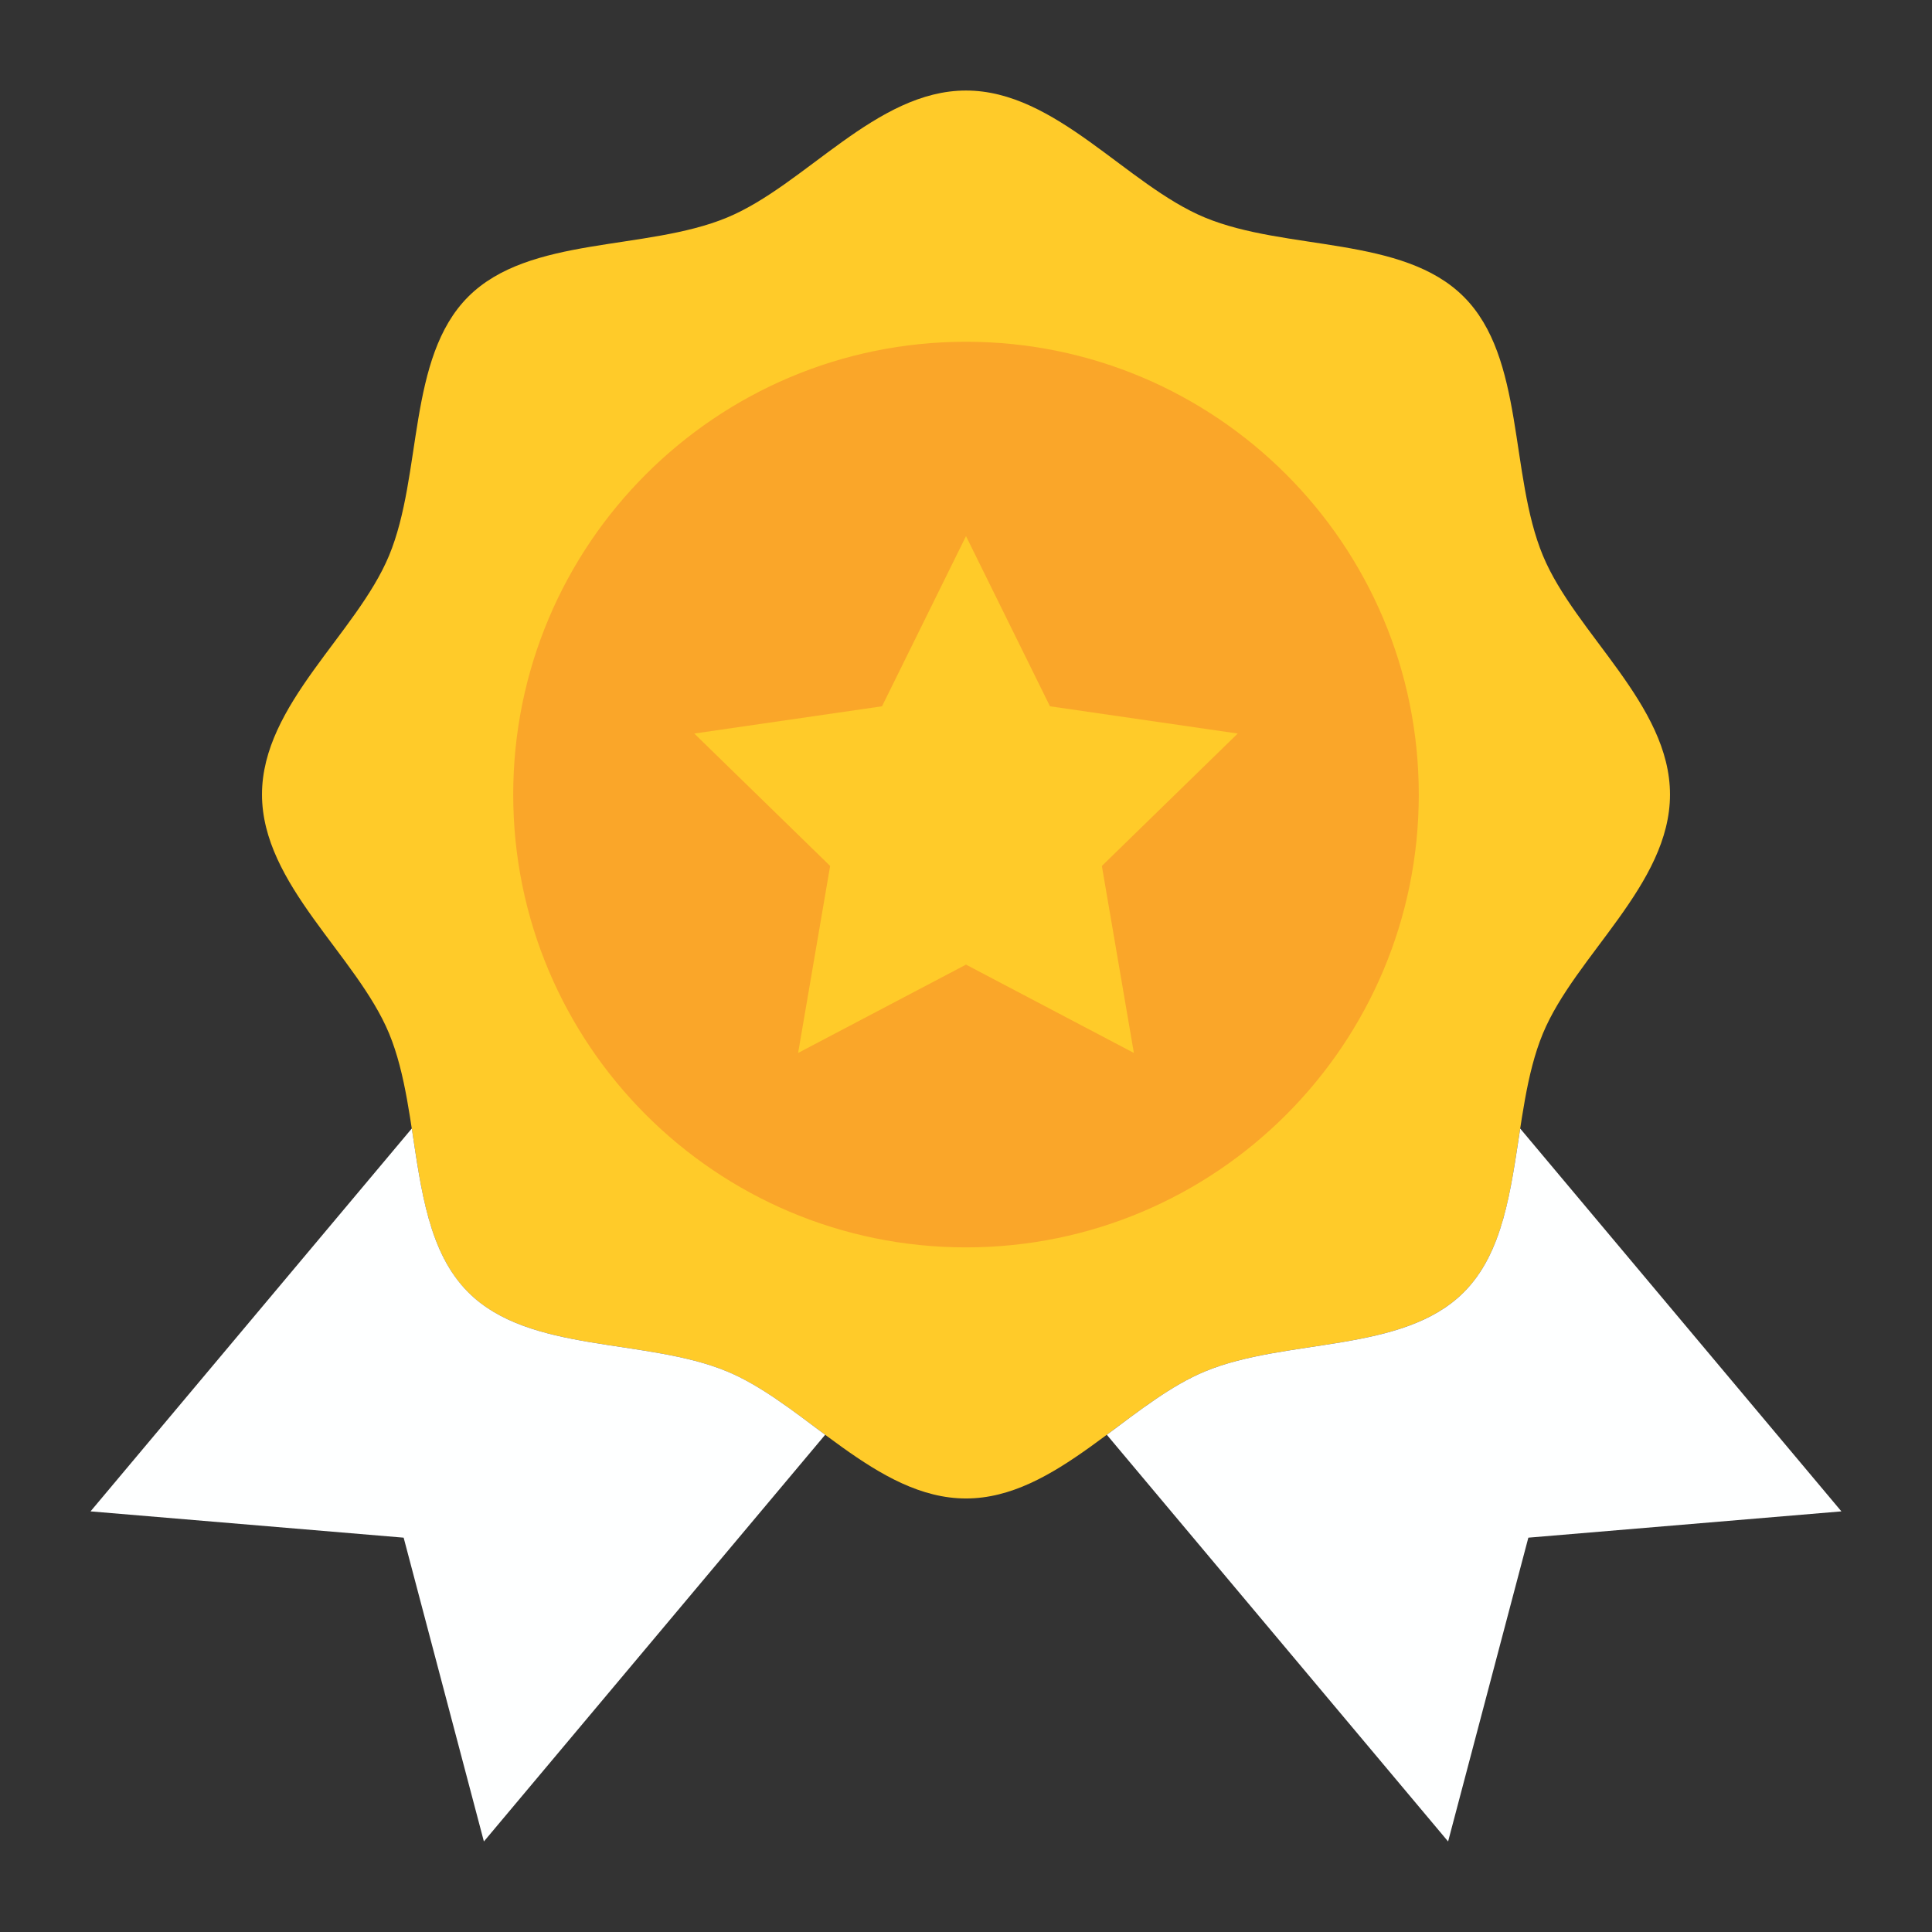 <svg width="28" height="28" viewBox="0 0 28 28" fill="none" xmlns="http://www.w3.org/2000/svg">
<rect x="0" y="0" width="28" height="28" fill="#333333" stroke="none"/>
<path d="M24.203 11.515C24.203 12.82 22.832 13.843 22.361 14.978C21.873 16.155 22.101 17.843 21.214 18.729C20.327 19.616 18.639 19.388 17.463 19.876C16.328 20.347 15.305 21.717 14 21.717C12.695 21.717 11.671 20.347 10.536 19.876C9.36 19.388 7.672 19.616 6.785 18.729C5.899 17.842 6.126 16.154 5.639 14.978C5.168 13.843 3.797 12.82 3.797 11.514C3.797 10.209 5.168 9.186 5.639 8.051C6.126 6.875 5.899 5.187 6.786 4.3C7.672 3.414 9.36 3.641 10.537 3.153C11.672 2.683 12.695 1.312 14 1.312C15.305 1.312 16.328 2.683 17.463 3.153C18.64 3.641 20.328 3.414 21.214 4.301C22.101 5.187 21.873 6.875 22.361 8.052C22.832 9.187 24.203 10.21 24.203 11.515Z" fill="#FFCB29"/>
<path d="M14 18.078C17.624 18.078 20.562 15.139 20.562 11.515C20.562 7.891 17.624 4.953 14 4.953C10.376 4.953 7.438 7.891 7.438 11.515C7.438 15.139 10.376 18.078 14 18.078Z" fill="#FAA629"/>
<path d="M10.537 19.876C9.36 19.388 7.672 19.616 6.786 18.729C6.212 18.155 6.104 17.245 5.968 16.355L1.312 21.904L5.85 22.285L7.013 26.688L11.959 20.794C11.485 20.441 11.021 20.077 10.537 19.876Z" fill="#FEFFFF"/>
<path d="M22.032 16.356C21.895 17.245 21.788 18.155 21.214 18.729C20.328 19.616 18.64 19.388 17.463 19.876C16.979 20.077 16.515 20.441 16.041 20.794L20.987 26.688L22.15 22.285L26.687 21.904L22.032 16.356Z" fill="#FEFFFF"/>
<path d="M14 7.77L15.217 10.236L17.938 10.631L15.969 12.55L16.433 15.26L14 13.98L11.567 15.26L12.031 12.55L10.062 10.631L12.783 10.236L14 7.77Z" fill="#FFCB29"/>
</svg>
